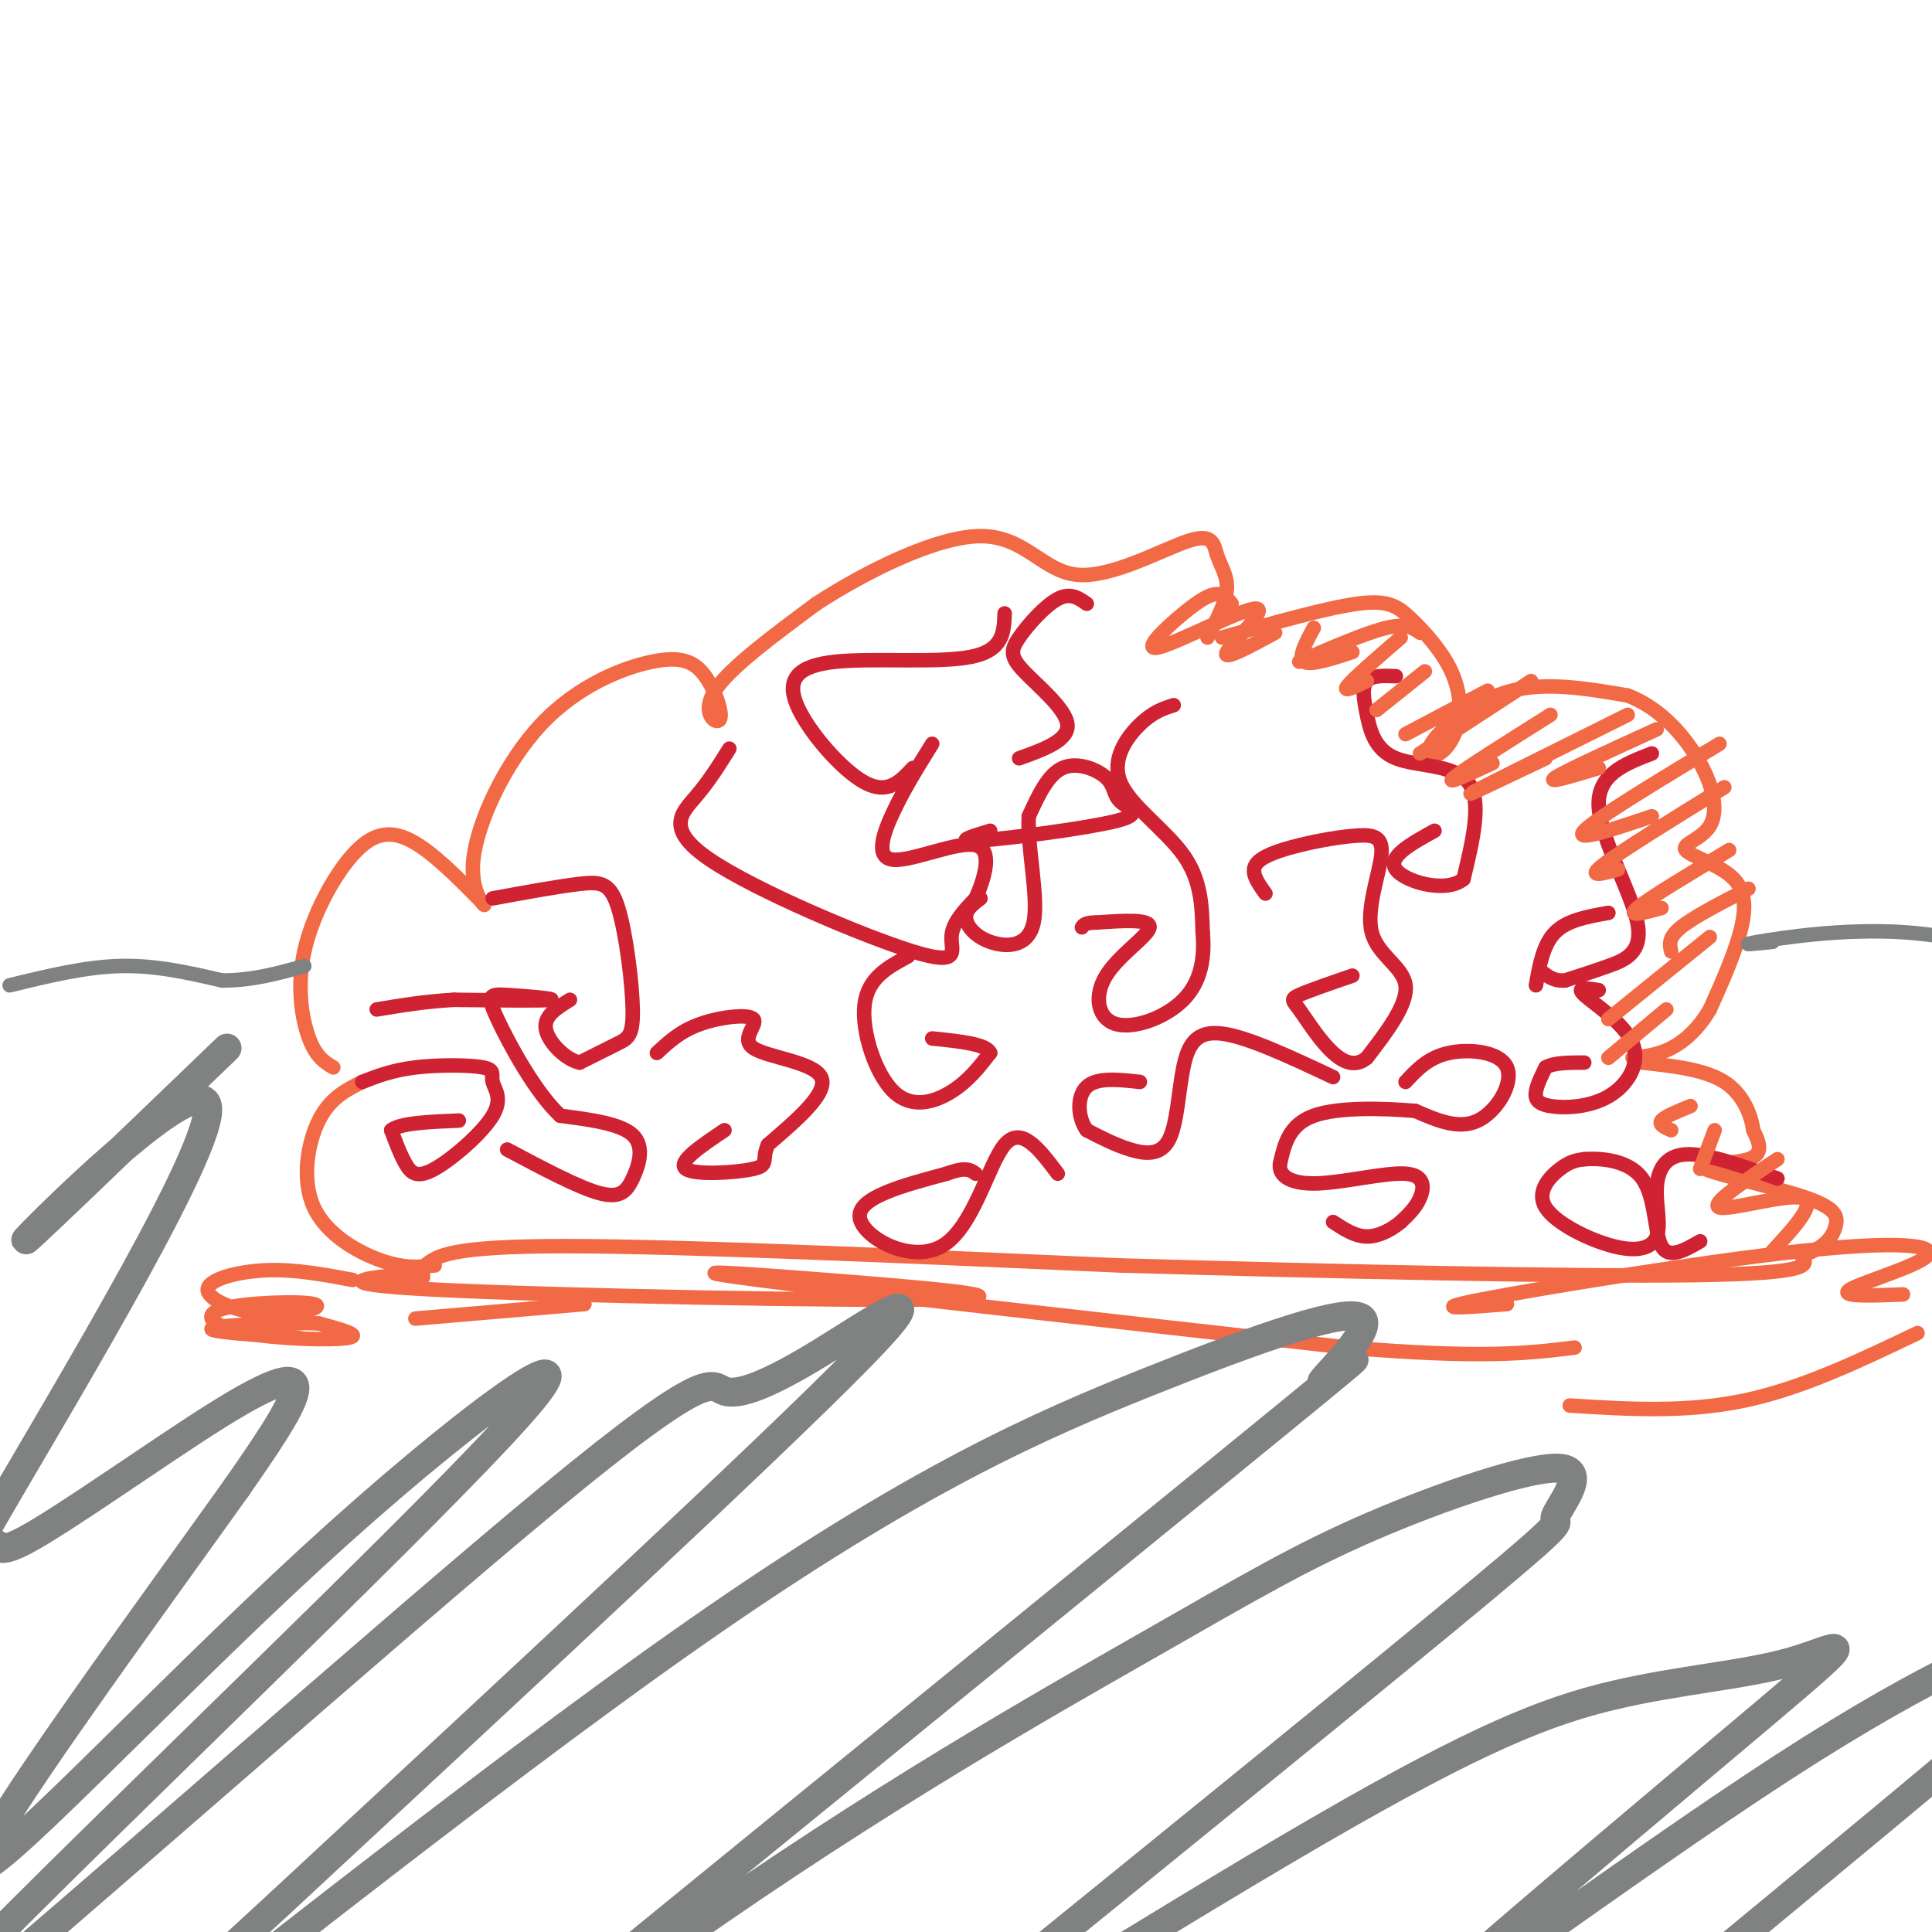 <svg viewBox='0 0 400 400' version='1.1' xmlns='http://www.w3.org/2000/svg' xmlns:xlink='http://www.w3.org/1999/xlink'><g fill='none' stroke='#f26946' stroke-width='3' stroke-linecap='round' stroke-linejoin='round'><path d='M69,221c-1.769,-1.059 -3.537,-2.118 -5,-6c-1.463,-3.882 -2.619,-10.587 -1,-18c1.619,-7.413 6.013,-15.534 10,-20c3.987,-4.466 7.568,-5.276 12,-3c4.432,2.276 9.716,7.638 15,13'/><path d='M100,187c1.349,1.459 -2.778,-1.395 -2,-9c0.778,-7.605 6.462,-19.963 14,-28c7.538,-8.037 16.929,-11.753 23,-13c6.071,-1.247 8.823,-0.025 11,3c2.177,3.025 3.778,7.853 3,9c-0.778,1.147 -3.937,-1.387 -1,-6c2.937,-4.613 11.968,-11.307 21,-18'/><path d='M169,125c10.087,-6.562 24.804,-13.968 34,-14c9.196,-0.032 12.870,7.309 20,8c7.130,0.691 17.715,-5.268 23,-7c5.285,-1.732 5.269,0.765 6,3c0.731,2.235 2.209,4.210 2,7c-0.209,2.790 -2.104,6.395 -4,10'/><path d='M253,132c10.809,-3.069 21.617,-6.138 28,-7c6.383,-0.862 8.340,0.482 11,3c2.660,2.518 6.022,6.210 8,10c1.978,3.790 2.571,7.679 2,11c-0.571,3.321 -2.308,6.076 -4,7c-1.692,0.924 -3.340,0.018 -1,-3c2.340,-3.018 8.669,-8.148 16,-10c7.331,-1.852 15.666,-0.426 24,1'/><path d='M337,144c6.867,2.602 12.033,8.608 15,14c2.967,5.392 3.734,10.171 2,13c-1.734,2.829 -5.970,3.707 -5,5c0.970,1.293 7.146,3.002 10,6c2.854,2.998 2.387,7.285 1,12c-1.387,4.715 -3.693,9.857 -6,15'/><path d='M354,209c-2.356,4.022 -5.244,6.578 -8,8c-2.756,1.422 -5.378,1.711 -8,2'/><path d='M75,224c-3.339,1.667 -6.679,3.333 -9,8c-2.321,4.667 -3.625,12.333 -1,18c2.625,5.667 9.179,9.333 14,11c4.821,1.667 7.911,1.333 11,1'/><path d='M88,262c2.500,-2.000 5.000,-4.000 29,-4c24.000,0.000 69.500,2.000 115,4'/><path d='M232,262c43.356,1.244 94.244,2.356 119,2c24.756,-0.356 23.378,-2.178 22,-4'/><path d='M373,260c4.974,-1.708 6.410,-3.977 7,-6c0.590,-2.023 0.333,-3.800 -6,-6c-6.333,-2.200 -18.744,-4.823 -21,-6c-2.256,-1.177 5.641,-0.908 9,-2c3.359,-1.092 2.179,-3.546 1,-6'/><path d='M363,234c-0.422,-2.978 -1.978,-7.422 -6,-10c-4.022,-2.578 -10.511,-3.289 -17,-4'/></g>
<g fill='none' stroke='#cf2233' stroke-width='3' stroke-linecap='round' stroke-linejoin='round'><path d='M102,186c6.804,-1.247 13.608,-2.494 18,-3c4.392,-0.506 6.373,-0.270 8,5c1.627,5.270 2.900,15.573 3,21c0.100,5.427 -0.971,5.979 -3,7c-2.029,1.021 -5.014,2.510 -8,4'/><path d='M120,220c-3.022,-0.667 -6.578,-4.333 -7,-7c-0.422,-2.667 2.289,-4.333 5,-6'/><path d='M151,155c-2.081,3.341 -4.163,6.683 -7,10c-2.837,3.317 -6.431,6.611 3,13c9.431,6.389 31.885,15.874 42,19c10.115,3.126 7.890,-0.107 8,-3c0.110,-2.893 2.555,-5.447 5,-8'/><path d='M202,186c1.778,-4.026 3.724,-10.089 0,-11c-3.724,-0.911 -13.118,3.332 -17,3c-3.882,-0.332 -2.252,-5.238 0,-10c2.252,-4.762 5.126,-9.381 8,-14'/><path d='M243,146c-2.143,0.685 -4.286,1.369 -7,4c-2.714,2.631 -6.000,7.208 -4,12c2.000,4.792 9.286,9.798 13,15c3.714,5.202 3.857,10.601 4,16'/><path d='M249,193c0.482,5.222 -0.313,10.278 -4,14c-3.687,3.722 -10.267,6.111 -14,5c-3.733,-1.111 -4.621,-5.722 -2,-10c2.621,-4.278 8.749,-8.222 9,-10c0.251,-1.778 -5.374,-1.389 -11,-1'/><path d='M227,191c-2.333,0.000 -2.667,0.500 -3,1'/><path d='M188,198c-4.173,2.238 -8.345,4.476 -9,10c-0.655,5.524 2.208,14.333 6,18c3.792,3.667 8.512,2.190 12,0c3.488,-2.190 5.744,-5.095 8,-8'/><path d='M205,218c-0.667,-1.833 -6.333,-2.417 -12,-3'/><path d='M136,218c2.429,-2.266 4.858,-4.533 9,-6c4.142,-1.467 9.997,-2.136 11,-1c1.003,1.136 -2.845,4.075 0,6c2.845,1.925 12.384,2.836 14,6c1.616,3.164 -4.692,8.582 -11,14'/><path d='M159,237c-1.452,3.202 0.417,4.208 -3,5c-3.417,0.792 -12.119,1.369 -14,0c-1.881,-1.369 3.060,-4.685 8,-8'/><path d='M262,185c-1.550,-2.146 -3.101,-4.292 -2,-6c1.101,-1.708 4.852,-2.979 9,-4c4.148,-1.021 8.692,-1.793 12,-2c3.308,-0.207 5.382,0.151 5,4c-0.382,3.849 -3.218,11.190 -2,16c1.218,4.810 6.491,7.089 7,11c0.509,3.911 -3.745,9.456 -8,15'/><path d='M283,219c-2.721,2.317 -5.523,0.611 -8,-2c-2.477,-2.611 -4.628,-6.126 -6,-8c-1.372,-1.874 -1.963,-2.107 0,-3c1.963,-0.893 6.482,-2.447 11,-4'/><path d='M289,140c-2.475,-0.105 -4.951,-0.211 -6,1c-1.049,1.211 -0.673,3.737 0,7c0.673,3.263 1.643,7.263 6,9c4.357,1.737 12.102,1.211 15,5c2.898,3.789 0.949,11.895 -1,20'/><path d='M303,182c-3.622,3.022 -12.178,0.578 -14,-2c-1.822,-2.578 3.089,-5.289 8,-8'/><path d='M342,156c-5.679,2.185 -11.357,4.369 -11,11c0.357,6.631 6.750,17.708 8,24c1.250,6.292 -2.643,7.798 -6,9c-3.357,1.202 -6.179,2.101 -9,3'/><path d='M324,203c-2.333,0.167 -3.667,-0.917 -5,-2'/><path d='M318,204c0.750,-4.250 1.500,-8.500 4,-11c2.500,-2.500 6.750,-3.250 11,-4'/><path d='M331,205c-2.462,-0.397 -4.924,-0.793 -3,1c1.924,1.793 8.234,5.776 10,10c1.766,4.224 -1.011,8.689 -5,11c-3.989,2.311 -9.189,2.468 -12,2c-2.811,-0.468 -3.232,-1.562 -3,-3c0.232,-1.438 1.116,-3.219 2,-5'/><path d='M320,221c1.667,-1.000 4.833,-1.000 8,-1'/><path d='M291,224c2.345,-2.536 4.690,-5.071 9,-6c4.310,-0.929 10.583,-0.250 12,3c1.417,3.250 -2.024,9.071 -6,11c-3.976,1.929 -8.488,-0.036 -13,-2'/><path d='M293,230c-6.378,-0.533 -15.822,-0.867 -21,1c-5.178,1.867 -6.089,5.933 -7,10'/><path d='M265,241c-0.301,2.638 2.445,4.233 8,4c5.555,-0.233 13.919,-2.293 18,-2c4.081,0.293 3.880,2.941 3,5c-0.880,2.059 -2.440,3.530 -4,5'/><path d='M290,253c-1.867,1.578 -4.533,3.022 -7,3c-2.467,-0.022 -4.733,-1.511 -7,-3'/><path d='M276,223c-8.856,-4.164 -17.713,-8.329 -23,-9c-5.287,-0.671 -7.005,2.150 -8,7c-0.995,4.850 -1.268,11.729 -3,15c-1.732,3.271 -4.923,2.935 -8,2c-3.077,-0.935 -6.038,-2.467 -9,-4'/><path d='M225,234c-1.889,-2.578 -2.111,-7.022 0,-9c2.111,-1.978 6.556,-1.489 11,-1'/><path d='M219,243c-3.792,-5.036 -7.583,-10.071 -11,-6c-3.417,4.071 -6.458,17.250 -13,21c-6.542,3.750 -16.583,-1.929 -17,-6c-0.417,-4.071 8.792,-6.536 18,-9'/><path d='M196,243c4.000,-1.500 5.000,-0.750 6,0'/><path d='M205,172c-3.978,1.209 -7.956,2.418 -2,2c5.956,-0.418 21.844,-2.463 28,-4c6.156,-1.537 2.578,-2.567 1,-4c-1.578,-1.433 -1.156,-3.271 -3,-5c-1.844,-1.729 -5.956,-3.351 -9,-2c-3.044,1.351 -5.022,5.676 -7,10'/><path d='M213,169c-0.400,6.220 2.099,16.770 1,22c-1.099,5.230 -5.796,5.139 -9,4c-3.204,-1.139 -4.915,-3.325 -5,-5c-0.085,-1.675 1.458,-2.837 3,-4'/><path d='M189,159c-2.611,2.801 -5.222,5.601 -10,3c-4.778,-2.601 -11.724,-10.604 -14,-16c-2.276,-5.396 0.118,-8.183 8,-9c7.882,-0.817 21.252,0.338 28,-1c6.748,-1.338 6.874,-5.169 7,-9'/><path d='M225,125c-1.687,-1.193 -3.375,-2.386 -6,-1c-2.625,1.386 -6.188,5.351 -8,8c-1.812,2.649 -1.872,3.982 1,7c2.872,3.018 8.678,7.719 9,11c0.322,3.281 -4.839,5.140 -10,7'/><path d='M75,224c3.101,-1.210 6.203,-2.420 11,-3c4.797,-0.580 11.291,-0.529 14,0c2.709,0.529 1.635,1.537 2,3c0.365,1.463 2.170,3.382 0,7c-2.170,3.618 -8.315,8.936 -12,11c-3.685,2.064 -4.910,0.876 -6,-1c-1.090,-1.876 -2.045,-4.438 -3,-7'/><path d='M81,234c1.833,-1.500 7.917,-1.750 14,-2'/><path d='M105,238c7.327,3.899 14.655,7.798 19,9c4.345,1.202 5.708,-0.292 7,-3c1.292,-2.708 2.512,-6.631 0,-9c-2.512,-2.369 -8.756,-3.185 -15,-4'/><path d='M116,231c-5.179,-4.829 -10.625,-14.903 -13,-20c-2.375,-5.097 -1.678,-5.219 2,-5c3.678,0.219 10.337,0.777 9,1c-1.337,0.223 -10.668,0.112 -20,0'/><path d='M94,207c-6.000,0.333 -11.000,1.167 -16,2'/><path d='M368,244c-7.309,-2.632 -14.619,-5.264 -19,-5c-4.381,0.264 -5.835,3.423 -6,7c-0.165,3.577 0.959,7.572 0,10c-0.959,2.428 -3.999,3.290 -9,2c-5.001,-1.290 -11.962,-4.732 -14,-8c-2.038,-3.268 0.846,-6.362 3,-8c2.154,-1.638 3.577,-1.819 5,-2'/><path d='M328,240c3.345,-0.250 9.208,0.125 12,4c2.792,3.875 2.512,11.250 4,14c1.488,2.750 4.744,0.875 8,-1'/></g>
<g fill='none' stroke='#f26946' stroke-width='3' stroke-linecap='round' stroke-linejoin='round'><path d='M294,131c-1.417,-1.000 -2.833,-2.000 -7,-1c-4.167,1.000 -11.083,4.000 -18,7'/><path d='M290,132c-4.917,4.250 -9.833,8.500 -11,10c-1.167,1.500 1.417,0.250 4,-1'/><path d='M295,139c0.000,0.000 -10.000,8.000 -10,8'/><path d='M308,143c0.000,0.000 -17.000,9.000 -17,9'/><path d='M317,141c0.000,0.000 -23.000,15.000 -23,15'/><path d='M321,148c-9.000,5.667 -18.000,11.333 -20,13c-2.000,1.667 3.000,-0.667 8,-3'/><path d='M337,148c-14.583,7.250 -29.167,14.500 -32,16c-2.833,1.500 6.083,-2.750 15,-7'/><path d='M343,151c-9.500,4.333 -19.000,8.667 -21,10c-2.000,1.333 3.500,-0.333 9,-2'/><path d='M356,154c-12.833,7.750 -25.667,15.500 -28,18c-2.333,2.500 5.833,-0.250 14,-3'/><path d='M357,163c-10.667,6.583 -21.333,13.167 -25,16c-3.667,2.833 -0.333,1.917 3,1'/><path d='M358,176c-8.333,5.000 -16.667,10.000 -19,12c-2.333,2.000 1.333,1.000 5,0'/><path d='M362,184c-5.667,2.917 -11.333,5.833 -14,8c-2.667,2.167 -2.333,3.583 -2,5'/><path d='M354,194c0.000,0.000 -21.000,17.000 -21,17'/><path d='M345,209c0.000,0.000 -12.000,10.000 -12,10'/><path d='M350,229c-2.667,1.083 -5.333,2.167 -6,3c-0.667,0.833 0.667,1.417 2,2'/><path d='M355,234c0.000,0.000 -3.000,8.000 -3,8'/><path d='M368,240c-7.089,4.689 -14.178,9.378 -12,10c2.178,0.622 13.622,-2.822 17,-2c3.378,0.822 -1.311,5.911 -6,11'/><path d='M255,125c-0.806,-1.000 -1.613,-2.000 -3,-2c-1.387,0.000 -3.355,1.000 -7,4c-3.645,3.000 -8.967,8.000 -5,7c3.967,-1.000 17.222,-8.000 20,-8c2.778,0.000 -4.921,7.000 -6,9c-1.079,2.000 4.460,-1.000 10,-4'/><path d='M272,130c-1.667,3.083 -3.333,6.167 -2,7c1.333,0.833 5.667,-0.583 10,-2'/><path d='M73,265c-6.007,-1.131 -12.014,-2.262 -18,-2c-5.986,0.262 -11.953,1.916 -12,4c-0.047,2.084 5.824,4.599 12,5c6.176,0.401 12.658,-1.313 10,-2c-2.658,-0.687 -14.455,-0.349 -19,1c-4.545,1.349 -1.839,3.709 5,5c6.839,1.291 17.811,1.512 21,1c3.189,-0.512 -1.406,-1.756 -6,-3'/><path d='M66,274c-6.622,-0.333 -20.178,0.333 -22,1c-1.822,0.667 8.089,1.333 18,2'/><path d='M87,265c0.854,-0.675 1.708,-1.350 -4,-1c-5.708,0.350 -17.977,1.726 7,3c24.977,1.274 87.200,2.444 106,2c18.800,-0.444 -5.823,-2.504 -25,-4c-19.177,-1.496 -32.908,-2.427 -14,0c18.908,2.427 70.454,8.214 122,14'/><path d='M279,279c28.167,2.333 37.583,1.167 47,0'/><path d='M312,270c-8.654,0.686 -17.308,1.372 -5,-1c12.308,-2.372 45.577,-7.801 66,-10c20.423,-2.199 27.998,-1.169 26,1c-1.998,2.169 -13.571,5.477 -16,7c-2.429,1.523 4.285,1.262 11,1'/><path d='M397,276c-12.000,5.750 -24.000,11.500 -36,14c-12.000,2.500 -24.000,1.750 -36,1'/><path d='M121,270c0.000,0.000 -35.000,3.000 -35,3'/></g>
<g fill='none' stroke='#808282' stroke-width='3' stroke-linecap='round' stroke-linejoin='round'><path d='M2,204c7.833,-1.917 15.667,-3.833 23,-4c7.333,-0.167 14.167,1.417 21,3'/><path d='M46,203c6.333,0.000 11.667,-1.500 17,-3'/><path d='M367,195c-3.800,0.400 -7.600,0.800 -3,0c4.600,-0.800 17.600,-2.800 30,-2c12.400,0.800 24.200,4.400 36,8'/></g>
<g fill='none' stroke='#808282' stroke-width='6' stroke-linecap='round' stroke-linejoin='round'><path d='M47,217c-22.928,22.045 -45.856,44.089 -41,39c4.856,-5.089 37.497,-37.313 37,-26c-0.497,11.313 -34.130,66.162 -46,87c-11.870,20.838 -1.976,7.664 1,4c2.976,-3.664 -0.965,2.183 7,-2c7.965,-4.183 27.837,-18.395 40,-26c12.163,-7.605 16.618,-8.601 16,-5c-0.618,3.601 -6.309,11.801 -12,20'/><path d='M49,308c-16.868,23.678 -53.037,72.873 -53,78c0.037,5.127 36.280,-33.815 68,-63c31.720,-29.185 58.916,-48.615 46,-33c-12.916,15.615 -65.943,66.273 -100,100c-34.057,33.727 -49.145,50.524 -23,29c26.145,-21.524 93.522,-81.367 127,-109c33.478,-27.633 33.056,-23.056 36,-22c2.944,1.056 9.254,-1.408 20,-8c10.746,-6.592 25.927,-17.312 8,1c-17.927,18.312 -68.964,65.656 -120,113'/><path d='M58,394c-34.814,32.175 -61.848,56.111 -43,42c18.848,-14.111 83.578,-66.271 129,-98c45.422,-31.729 71.537,-43.027 94,-52c22.463,-8.973 41.274,-15.622 44,-13c2.726,2.622 -10.633,14.514 -8,13c2.633,-1.514 21.258,-16.433 -21,18c-42.258,34.433 -145.399,118.219 -173,141c-27.601,22.781 20.340,-15.442 61,-44c40.660,-28.558 74.041,-47.452 96,-60c21.959,-12.548 32.497,-18.749 47,-25c14.503,-6.251 32.970,-12.552 39,-12c6.030,0.552 -0.376,7.956 -1,10c-0.624,2.044 4.536,-1.273 -15,15c-19.536,16.273 -63.768,52.137 -108,88'/><path d='M199,417c-28.388,22.377 -45.357,34.318 -28,24c17.357,-10.318 69.041,-42.895 102,-62c32.959,-19.105 47.193,-24.736 61,-28c13.807,-3.264 27.188,-4.160 37,-7c9.812,-2.840 16.056,-7.623 -6,11c-22.056,18.623 -72.412,60.653 -74,64c-1.588,3.347 45.591,-31.990 78,-53c32.409,-21.010 50.048,-27.693 57,-29c6.952,-1.307 3.218,2.764 3,4c-0.218,1.236 3.081,-0.361 -10,11c-13.081,11.361 -42.540,35.681 -72,60'/></g>
</svg>